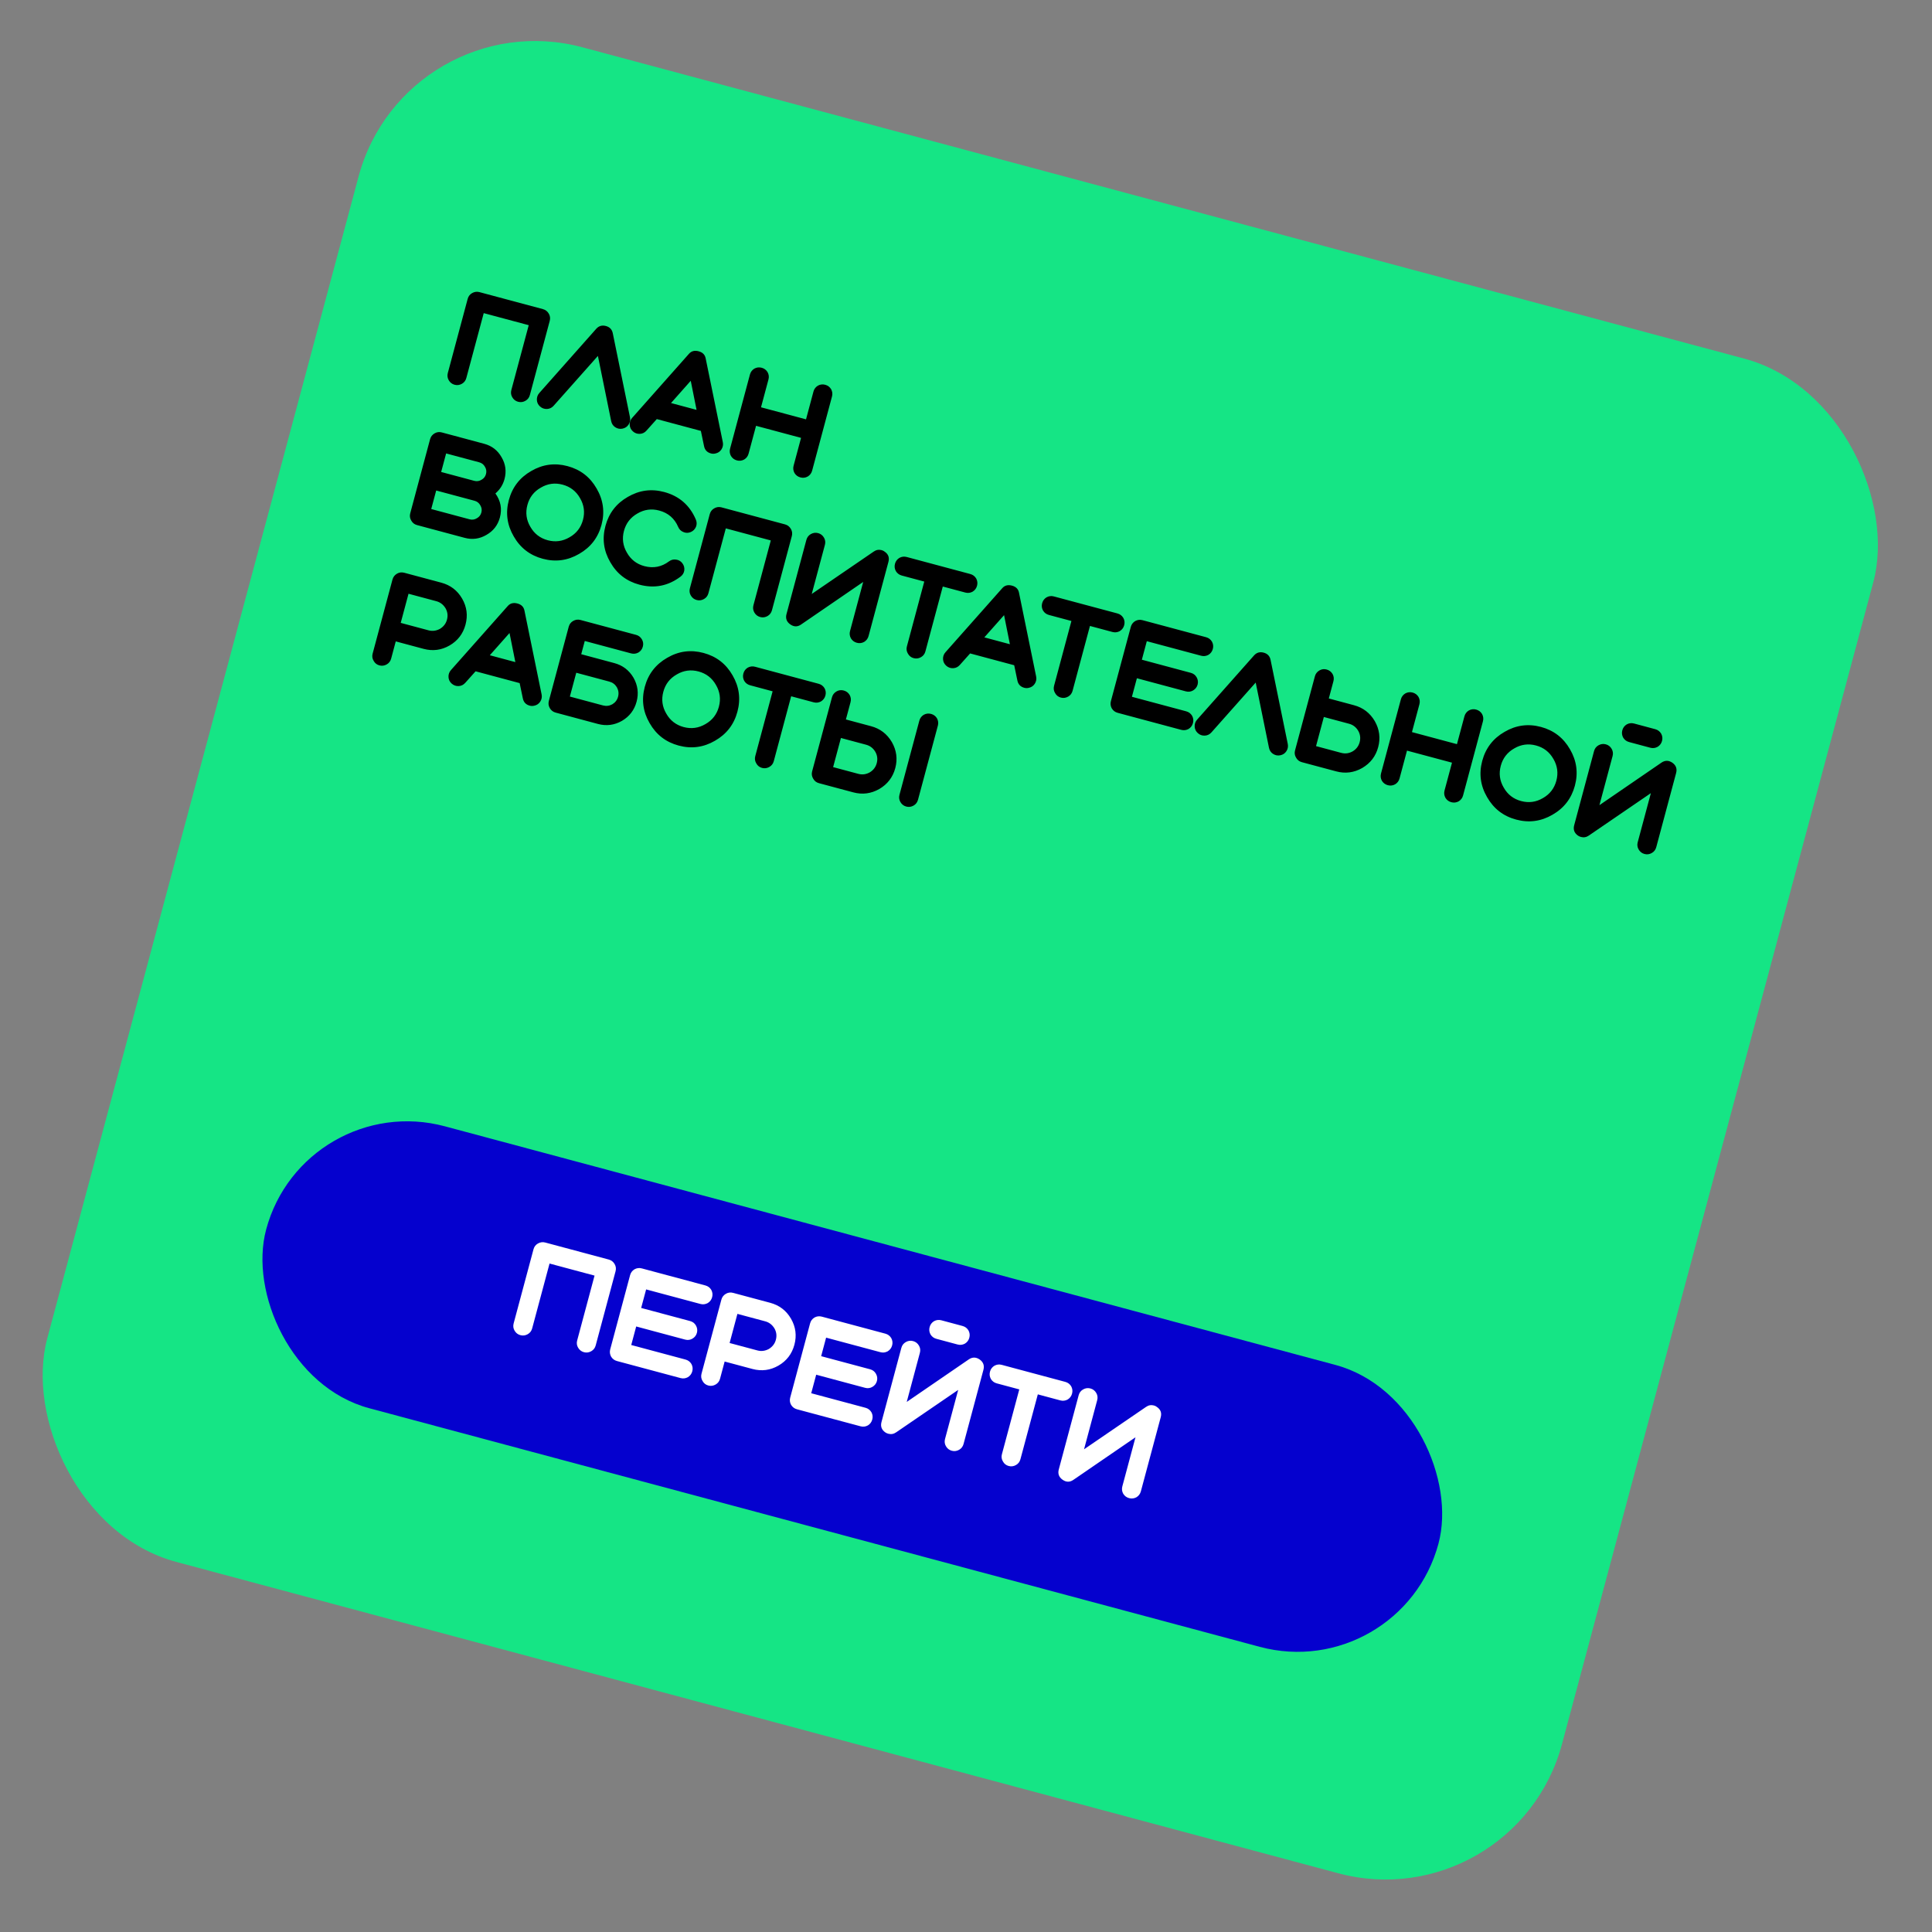 <?xml version="1.0" encoding="UTF-8"?> <svg xmlns="http://www.w3.org/2000/svg" width="133" height="133" viewBox="0 0 133 133" fill="none"><rect x="0" y="0" width="133" height="133" fill="#808080" stroke="none"/><rect x="27.941" width="107.95" height="107.95" rx="12.577" transform="rotate(15 27.941 0)" fill="#15E585"></rect><path d="M30.828 25.678L32.195 20.576C32.242 20.4 32.343 20.268 32.497 20.179C32.659 20.085 32.828 20.062 33.004 20.109L37.377 21.281C37.553 21.328 37.688 21.433 37.781 21.595C37.87 21.749 37.891 21.914 37.844 22.09L36.477 27.192C36.43 27.368 36.329 27.501 36.175 27.59C36.013 27.683 35.844 27.706 35.668 27.659C35.492 27.612 35.357 27.507 35.264 27.346C35.175 27.192 35.154 27.026 35.201 26.85L36.398 22.386L33.3 21.556L32.103 26.02C32.056 26.196 31.956 26.329 31.802 26.418C31.64 26.511 31.471 26.534 31.295 26.487C31.119 26.44 30.984 26.335 30.891 26.174C30.802 26.02 30.781 25.855 30.828 25.678ZM42.075 28.995L41.16 24.502L38.112 27.933C37.991 28.07 37.841 28.143 37.662 28.154C37.477 28.163 37.317 28.107 37.18 27.986C37.043 27.865 36.969 27.715 36.959 27.536C36.95 27.351 37.006 27.191 37.127 27.054L41.045 22.635C41.222 22.435 41.445 22.371 41.712 22.443C41.973 22.513 42.13 22.679 42.184 22.94L43.368 28.726C43.405 28.905 43.373 29.072 43.273 29.228C43.174 29.377 43.035 29.47 42.856 29.507C42.677 29.544 42.51 29.512 42.354 29.412C42.205 29.313 42.112 29.174 42.075 28.995ZM46.194 27.745L47.952 28.216L47.551 26.214L46.194 27.745ZM48.575 24.653L49.759 30.439C49.795 30.618 49.764 30.785 49.663 30.94C49.565 31.09 49.426 31.183 49.247 31.219C49.143 31.244 49.042 31.242 48.945 31.216C48.678 31.145 48.518 30.975 48.466 30.707L48.248 29.663L45.214 28.85L44.503 29.645C44.382 29.782 44.232 29.856 44.053 29.867C43.868 29.876 43.708 29.82 43.571 29.698C43.434 29.577 43.36 29.427 43.349 29.248C43.34 29.064 43.397 28.903 43.518 28.766L47.436 24.348C47.602 24.164 47.822 24.109 48.096 24.183C48.363 24.254 48.523 24.411 48.575 24.653ZM51.93 25.376C52.09 25.289 52.258 25.269 52.435 25.316C52.611 25.363 52.746 25.465 52.841 25.62C52.929 25.78 52.949 25.948 52.901 26.125L52.389 28.038L55.487 28.868L55.999 26.955C56.047 26.778 56.148 26.643 56.304 26.548C56.464 26.461 56.632 26.441 56.808 26.488C56.984 26.535 57.12 26.636 57.215 26.792C57.302 26.952 57.322 27.12 57.275 27.296L55.908 32.399C55.861 32.575 55.759 32.71 55.603 32.805C55.443 32.893 55.275 32.913 55.099 32.865C54.923 32.818 54.787 32.717 54.692 32.561C54.605 32.401 54.585 32.233 54.632 32.057L55.145 30.143L52.047 29.313L51.534 31.227C51.487 31.403 51.386 31.538 51.23 31.634C51.07 31.721 50.902 31.741 50.726 31.694C50.55 31.646 50.414 31.545 50.319 31.389C50.232 31.229 50.212 31.061 50.259 30.885L51.626 25.783C51.673 25.607 51.775 25.471 51.93 25.376ZM29.686 35.042L32.328 35.75C32.505 35.797 32.67 35.773 32.826 35.678C32.986 35.591 33.09 35.459 33.137 35.283C33.184 35.107 33.16 34.941 33.065 34.785C32.978 34.625 32.846 34.521 32.67 34.474L30.028 33.766L29.686 35.042ZM30.712 31.215L30.37 32.491L32.648 33.101C32.824 33.148 32.99 33.124 33.145 33.029C33.305 32.942 33.409 32.81 33.456 32.634C33.503 32.458 33.48 32.292 33.385 32.136C33.297 31.976 33.166 31.873 32.989 31.825L30.712 31.215ZM30.416 29.769L33.331 30.55C33.86 30.692 34.259 31 34.528 31.476C34.806 31.948 34.873 32.447 34.732 32.976C34.626 33.371 34.417 33.702 34.104 33.97C34.469 34.478 34.572 35.029 34.413 35.625C34.271 36.153 33.962 36.552 33.486 36.822C33.015 37.099 32.515 37.167 31.987 37.025L28.707 36.146C28.53 36.099 28.399 35.996 28.311 35.836C28.216 35.68 28.193 35.514 28.24 35.338L29.607 30.235C29.654 30.059 29.759 29.925 29.92 29.831C30.074 29.742 30.239 29.721 30.416 29.769ZM39.929 34.29C39.659 33.814 39.26 33.506 38.731 33.364C38.203 33.222 37.703 33.29 37.232 33.568C36.756 33.837 36.447 34.236 36.306 34.765C36.164 35.293 36.232 35.793 36.509 36.264C36.779 36.74 37.178 37.049 37.706 37.191C38.235 37.332 38.734 37.264 39.206 36.987C39.682 36.718 39.99 36.319 40.132 35.79C40.274 35.262 40.206 34.762 39.929 34.29ZM39.866 38.131C39.079 38.59 38.245 38.702 37.364 38.466C36.484 38.23 35.817 37.716 35.365 36.925C34.906 36.138 34.794 35.304 35.03 34.423C35.266 33.542 35.78 32.876 36.571 32.424C37.359 31.964 38.193 31.852 39.073 32.089C39.954 32.325 40.62 32.838 41.072 33.63C41.532 34.417 41.644 35.251 41.408 36.132C41.172 37.013 40.658 37.679 39.866 38.131ZM42.014 38.706C41.555 37.919 41.443 37.085 41.679 36.205C41.915 35.324 42.429 34.657 43.22 34.206C44.008 33.746 44.842 33.634 45.722 33.87C46.755 34.147 47.481 34.778 47.901 35.762C47.973 35.931 47.977 36.098 47.913 36.264C47.841 36.433 47.721 36.554 47.552 36.626C47.383 36.698 47.217 36.699 47.053 36.629C46.882 36.563 46.76 36.446 46.688 36.277C46.436 35.689 46 35.312 45.38 35.146C44.852 35.004 44.352 35.072 43.881 35.349C43.405 35.619 43.096 36.018 42.954 36.546C42.813 37.075 42.881 37.575 43.158 38.046C43.428 38.522 43.827 38.831 44.355 38.972C44.975 39.138 45.541 39.03 46.054 38.646C46.2 38.536 46.364 38.495 46.545 38.524C46.722 38.545 46.865 38.629 46.976 38.776C47.086 38.923 47.13 39.088 47.107 39.27C47.08 39.445 46.993 39.588 46.846 39.698C45.99 40.341 45.046 40.525 44.013 40.248C43.133 40.012 42.466 39.498 42.014 38.706ZM47.493 40.496L48.86 35.394C48.907 35.218 49.008 35.086 49.162 34.997C49.323 34.903 49.492 34.88 49.669 34.927L54.042 36.099C54.218 36.147 54.353 36.251 54.446 36.413C54.535 36.567 54.556 36.732 54.509 36.908L53.142 42.01C53.094 42.186 52.994 42.319 52.84 42.408C52.678 42.501 52.509 42.524 52.333 42.477C52.157 42.43 52.022 42.325 51.929 42.164C51.84 42.01 51.819 41.844 51.866 41.668L53.062 37.204L49.965 36.374L48.768 40.838C48.721 41.014 48.62 41.147 48.466 41.236C48.305 41.329 48.136 41.352 47.96 41.305C47.783 41.258 47.649 41.154 47.555 40.992C47.466 40.838 47.446 40.673 47.493 40.496ZM54.144 42.269L55.511 37.167C55.558 36.991 55.659 36.858 55.813 36.769C55.975 36.676 56.144 36.653 56.32 36.7C56.496 36.747 56.631 36.852 56.724 37.013C56.813 37.167 56.834 37.332 56.787 37.509L55.881 40.889L60.149 37.97C60.318 37.852 60.499 37.82 60.693 37.872C60.772 37.893 60.841 37.928 60.9 37.976C61.153 38.148 61.24 38.383 61.16 38.68L59.793 43.783C59.746 43.959 59.644 44.094 59.489 44.189C59.329 44.277 59.16 44.297 58.984 44.249C58.808 44.202 58.673 44.101 58.578 43.945C58.49 43.785 58.47 43.617 58.517 43.441L59.423 40.061L55.153 42.988C54.904 43.163 54.654 43.161 54.402 42.983C54.15 42.804 54.064 42.567 54.144 42.269ZM63.627 40.035L62.078 39.62C61.902 39.572 61.766 39.471 61.671 39.315C61.584 39.155 61.564 38.987 61.611 38.811C61.658 38.635 61.76 38.499 61.915 38.404C62.075 38.317 62.244 38.297 62.42 38.344L66.793 39.516C66.969 39.563 67.105 39.665 67.2 39.82C67.287 39.98 67.307 40.148 67.26 40.325C67.213 40.501 67.111 40.636 66.956 40.731C66.796 40.819 66.627 40.839 66.451 40.791L64.902 40.377L63.706 44.841C63.659 45.017 63.558 45.15 63.404 45.239C63.243 45.332 63.074 45.355 62.898 45.308C62.721 45.261 62.59 45.157 62.502 44.997C62.407 44.841 62.383 44.675 62.431 44.499L63.627 40.035ZM67.763 43.877L69.522 44.349L69.121 42.347L67.763 43.877ZM70.145 40.785L71.329 46.571C71.365 46.75 71.334 46.917 71.233 47.073C71.135 47.222 70.996 47.315 70.817 47.352C70.713 47.376 70.612 47.375 70.515 47.349C70.248 47.277 70.088 47.108 70.036 46.84L69.818 45.795L66.784 44.982L66.073 45.778C65.951 45.914 65.801 45.988 65.623 45.999C65.438 46.008 65.277 45.952 65.141 45.831C65.004 45.709 64.93 45.559 64.919 45.381C64.91 45.196 64.966 45.035 65.088 44.899L69.006 40.48C69.172 40.297 69.392 40.242 69.665 40.315C69.933 40.386 70.092 40.543 70.145 40.785ZM73.757 42.749L72.208 42.334C72.032 42.287 71.897 42.185 71.802 42.03C71.714 41.87 71.694 41.702 71.742 41.526C71.789 41.349 71.89 41.214 72.046 41.119C72.206 41.031 72.374 41.011 72.55 41.059L76.924 42.23C77.1 42.278 77.235 42.379 77.33 42.535C77.418 42.695 77.438 42.863 77.39 43.039C77.343 43.215 77.242 43.351 77.086 43.446C76.926 43.533 76.758 43.553 76.582 43.506L75.033 43.091L73.837 47.555C73.789 47.731 73.689 47.864 73.535 47.953C73.373 48.046 73.204 48.069 73.028 48.022C72.852 47.975 72.72 47.871 72.633 47.711C72.538 47.556 72.514 47.39 72.561 47.214L73.757 42.749ZM81.316 50.243L76.942 49.071C76.766 49.024 76.631 48.922 76.536 48.767C76.448 48.607 76.428 48.439 76.476 48.263L77.843 43.16C77.89 42.984 77.991 42.849 78.147 42.754C78.307 42.666 78.475 42.646 78.651 42.693L83.025 43.865C83.201 43.912 83.337 44.014 83.431 44.169C83.519 44.33 83.539 44.498 83.492 44.674C83.444 44.85 83.343 44.986 83.187 45.081C83.027 45.168 82.859 45.188 82.683 45.141L78.947 44.14L78.606 45.415L81.977 46.319C82.153 46.366 82.285 46.467 82.374 46.62C82.468 46.782 82.491 46.951 82.444 47.127C82.396 47.303 82.292 47.438 82.13 47.532C81.976 47.621 81.811 47.641 81.635 47.594L78.264 46.691L77.922 47.967L81.658 48.967C81.834 49.015 81.969 49.116 82.064 49.272C82.152 49.432 82.172 49.6 82.124 49.776C82.077 49.952 81.976 50.088 81.82 50.183C81.66 50.27 81.492 50.29 81.316 50.243ZM87.358 51.481L86.443 46.988L83.395 50.419C83.273 50.556 83.124 50.63 82.945 50.64C82.76 50.65 82.599 50.593 82.463 50.472C82.326 50.351 82.252 50.201 82.241 50.022C82.232 49.838 82.288 49.677 82.41 49.54L86.328 45.121C86.505 44.922 86.727 44.857 86.995 44.929C87.256 44.999 87.413 45.165 87.467 45.427L88.651 51.212C88.687 51.391 88.656 51.559 88.555 51.714C88.457 51.864 88.318 51.956 88.139 51.993C87.96 52.03 87.793 51.998 87.637 51.898C87.488 51.799 87.395 51.66 87.358 51.481ZM92.865 49.822L91.134 49.358L90.597 51.363L92.328 51.827C92.602 51.9 92.865 51.866 93.117 51.725C93.365 51.577 93.526 51.366 93.599 51.093C93.674 50.814 93.64 50.551 93.498 50.304C93.35 50.056 93.139 49.895 92.865 49.822ZM90.831 46.152C90.985 46.063 91.15 46.042 91.326 46.09C91.503 46.137 91.638 46.238 91.733 46.394C91.821 46.554 91.841 46.722 91.793 46.898L91.476 48.083L93.207 48.547C93.833 48.714 94.311 49.08 94.642 49.644C94.965 50.212 95.042 50.809 94.875 51.435C94.707 52.06 94.341 52.538 93.777 52.869C93.209 53.192 92.612 53.27 91.987 53.102L89.618 52.468C89.442 52.42 89.31 52.317 89.222 52.157C89.127 52.001 89.103 51.835 89.151 51.659L90.518 46.557C90.565 46.38 90.669 46.246 90.831 46.152ZM96.742 47.736C96.902 47.649 97.07 47.629 97.246 47.676C97.422 47.723 97.558 47.824 97.653 47.98C97.74 48.14 97.76 48.308 97.713 48.484L97.2 50.398L100.298 51.228L100.811 49.315C100.858 49.138 100.959 49.003 101.115 48.908C101.275 48.821 101.443 48.8 101.619 48.848C101.795 48.895 101.931 48.996 102.026 49.152C102.113 49.312 102.133 49.48 102.086 49.656L100.719 54.758C100.672 54.935 100.57 55.07 100.415 55.165C100.255 55.252 100.086 55.273 99.91 55.225C99.734 55.178 99.599 55.077 99.504 54.921C99.416 54.761 99.396 54.593 99.443 54.417L99.956 52.503L96.858 51.673L96.346 53.587C96.299 53.763 96.197 53.898 96.041 53.993C95.881 54.081 95.713 54.101 95.537 54.053C95.361 54.006 95.225 53.905 95.13 53.749C95.043 53.589 95.023 53.421 95.07 53.245L96.437 48.143C96.484 47.967 96.586 47.831 96.742 47.736ZM106.937 52.245C106.667 51.769 106.268 51.46 105.74 51.319C105.211 51.177 104.711 51.245 104.24 51.522C103.764 51.792 103.455 52.191 103.314 52.719C103.172 53.248 103.24 53.748 103.517 54.219C103.787 54.695 104.186 55.004 104.714 55.145C105.243 55.287 105.743 55.219 106.214 54.942C106.69 54.672 106.999 54.273 107.14 53.745C107.282 53.216 107.214 52.717 106.937 52.245ZM106.875 56.086C106.087 56.545 105.253 56.657 104.373 56.421C103.492 56.185 102.826 55.671 102.374 54.88C101.914 54.092 101.802 53.258 102.038 52.378C102.274 51.497 102.788 50.831 103.58 50.379C104.367 49.919 105.201 49.807 106.082 50.043C106.962 50.279 107.629 50.793 108.081 51.585C108.54 52.372 108.652 53.206 108.416 54.087C108.18 54.967 107.666 55.634 106.875 56.086ZM115.384 53.219L114.017 58.322C113.97 58.498 113.869 58.63 113.715 58.719C113.553 58.813 113.384 58.836 113.208 58.789C113.032 58.741 112.897 58.637 112.804 58.475C112.715 58.321 112.694 58.156 112.741 57.98L113.647 54.6L109.379 57.518C109.211 57.636 109.029 57.669 108.835 57.617C108.756 57.596 108.686 57.564 108.626 57.522C108.374 57.344 108.288 57.106 108.368 56.808L109.735 51.706C109.782 51.53 109.883 51.397 110.037 51.308C110.199 51.215 110.368 51.192 110.544 51.239C110.72 51.286 110.855 51.391 110.948 51.552C111.037 51.706 111.058 51.871 111.011 52.048L110.105 55.428L114.376 52.5C114.623 52.332 114.873 52.334 115.126 52.506C115.378 52.684 115.464 52.922 115.384 53.219ZM112.49 49.807L113.948 50.198C114.124 50.245 114.259 50.347 114.354 50.502C114.442 50.662 114.462 50.831 114.415 51.007C114.367 51.183 114.266 51.318 114.11 51.413C113.95 51.501 113.782 51.521 113.606 51.474L112.148 51.083C111.972 51.036 111.836 50.934 111.741 50.779C111.654 50.618 111.634 50.45 111.681 50.274C111.728 50.098 111.83 49.962 111.986 49.867C112.146 49.78 112.314 49.76 112.49 49.807ZM27.586 42.879L29.5 43.392C29.767 43.463 30.03 43.429 30.288 43.29C30.538 43.136 30.699 42.925 30.77 42.658C30.845 42.378 30.811 42.115 30.669 41.869C30.515 41.619 30.304 41.459 30.037 41.387L28.123 40.874L27.586 42.879ZM27.019 39.895C27.066 39.719 27.17 39.584 27.332 39.49C27.486 39.402 27.651 39.381 27.827 39.428L30.378 40.111C31.01 40.281 31.488 40.647 31.813 41.209C32.138 41.771 32.215 42.368 32.046 43C31.877 43.631 31.511 44.109 30.949 44.434C30.387 44.759 29.79 44.836 29.158 44.667L27.244 44.154L26.927 45.339C26.88 45.515 26.779 45.648 26.625 45.736C26.464 45.83 26.295 45.853 26.119 45.806C25.942 45.758 25.811 45.655 25.723 45.495C25.628 45.339 25.604 45.173 25.652 44.997L27.019 39.895ZM33.719 45.108L35.477 45.579L35.076 43.577L33.719 45.108ZM36.1 42.016L37.284 47.801C37.321 47.98 37.289 48.148 37.189 48.303C37.09 48.453 36.951 48.545 36.772 48.582C36.668 48.606 36.567 48.605 36.47 48.579C36.203 48.508 36.043 48.338 35.991 48.07L35.773 47.026L32.739 46.213L32.028 47.008C31.907 47.145 31.757 47.219 31.578 47.23C31.393 47.239 31.233 47.182 31.096 47.061C30.959 46.94 30.885 46.79 30.875 46.611C30.866 46.427 30.922 46.266 31.043 46.129L34.961 41.711C35.127 41.527 35.347 41.472 35.621 41.545C35.888 41.617 36.048 41.774 36.1 42.016ZM39.67 46.312L39.23 47.952L41.508 48.562C41.733 48.622 41.948 48.596 42.155 48.482C42.357 48.36 42.488 48.187 42.548 47.962C42.608 47.737 42.581 47.522 42.467 47.315C42.346 47.114 42.172 46.982 41.948 46.922L39.67 46.312ZM37.784 48.248L39.151 43.146C39.198 42.969 39.299 42.837 39.453 42.748C39.615 42.655 39.784 42.632 39.96 42.679L43.786 43.704C43.963 43.751 44.097 43.856 44.191 44.017C44.28 44.172 44.3 44.337 44.253 44.513C44.206 44.689 44.105 44.825 43.949 44.919C43.789 45.007 43.621 45.027 43.445 44.98L40.256 44.125L40.012 45.036L42.289 45.647C42.866 45.801 43.307 46.137 43.611 46.655C43.907 47.177 43.978 47.727 43.823 48.304C43.669 48.881 43.333 49.321 42.815 49.625C42.293 49.922 41.743 49.992 41.166 49.838L38.251 49.056C38.075 49.009 37.94 48.905 37.846 48.743C37.758 48.589 37.737 48.424 37.784 48.248ZM49.286 47.15C49.016 46.674 48.617 46.366 48.089 46.224C47.56 46.083 47.06 46.15 46.589 46.428C46.113 46.697 45.804 47.096 45.663 47.625C45.521 48.153 45.589 48.653 45.866 49.124C46.136 49.6 46.535 49.909 47.063 50.051C47.592 50.192 48.092 50.124 48.563 49.847C49.039 49.578 49.348 49.178 49.489 48.65C49.631 48.122 49.563 47.622 49.286 47.15ZM49.224 50.991C48.436 51.45 47.602 51.562 46.722 51.326C45.841 51.09 45.175 50.577 44.723 49.785C44.263 48.998 44.151 48.164 44.387 47.283C44.623 46.402 45.137 45.736 45.929 45.284C46.716 44.824 47.55 44.712 48.431 44.949C49.311 45.184 49.978 45.698 50.43 46.49C50.889 47.277 51.001 48.111 50.765 48.992C50.529 49.873 50.015 50.539 49.224 50.991ZM53.188 47.59L51.64 47.175C51.464 47.128 51.328 47.027 51.233 46.871C51.146 46.711 51.126 46.543 51.173 46.367C51.22 46.191 51.321 46.055 51.477 45.96C51.637 45.873 51.805 45.853 51.981 45.9L56.355 47.072C56.531 47.119 56.666 47.22 56.761 47.376C56.849 47.536 56.869 47.704 56.822 47.88C56.774 48.057 56.673 48.192 56.517 48.287C56.357 48.374 56.189 48.395 56.013 48.347L54.464 47.932L53.268 52.397C53.221 52.573 53.12 52.705 52.966 52.794C52.804 52.888 52.635 52.911 52.459 52.864C52.283 52.816 52.151 52.713 52.064 52.553C51.969 52.397 51.945 52.231 51.992 52.055L53.188 47.59ZM59.621 51.267L57.89 50.803L57.353 52.808L59.084 53.272C59.358 53.345 59.621 53.311 59.873 53.171C60.121 53.022 60.282 52.811 60.355 52.538C60.43 52.259 60.396 51.996 60.254 51.749C60.106 51.501 59.895 51.34 59.621 51.267ZM57.587 47.597C57.741 47.508 57.907 47.488 58.083 47.535C58.259 47.582 58.394 47.683 58.489 47.839C58.577 47.999 58.597 48.167 58.55 48.343L58.232 49.528L59.963 49.992C60.589 50.159 61.067 50.525 61.398 51.089C61.721 51.657 61.798 52.254 61.631 52.88C61.463 53.505 61.097 53.984 60.533 54.314C59.965 54.637 59.368 54.715 58.743 54.547L56.374 53.913C56.198 53.865 56.066 53.762 55.979 53.602C55.884 53.446 55.86 53.28 55.907 53.104L57.274 48.002C57.321 47.825 57.426 47.691 57.587 47.597ZM63.592 49.206C63.752 49.119 63.92 49.099 64.096 49.146C64.272 49.193 64.408 49.295 64.503 49.45C64.59 49.61 64.61 49.779 64.563 49.955L63.196 55.057C63.148 55.233 63.048 55.366 62.894 55.455C62.732 55.548 62.563 55.571 62.387 55.524C62.211 55.477 62.076 55.372 61.983 55.21C61.894 55.056 61.873 54.891 61.92 54.715L63.287 49.613C63.334 49.437 63.436 49.301 63.592 49.206Z" fill="black"></path><rect x="20.922" y="74.936" width="83.55" height="20.093" rx="10.046" transform="rotate(15 20.922 74.936)" fill="#0501CE"></rect><path d="M35.359 91.105L36.726 86.003C36.773 85.827 36.874 85.694 37.028 85.605C37.19 85.512 37.359 85.489 37.535 85.536L41.908 86.708C42.084 86.755 42.219 86.86 42.313 87.021C42.402 87.175 42.422 87.341 42.375 87.517L41.008 92.619C40.961 92.795 40.86 92.927 40.706 93.016C40.544 93.11 40.376 93.133 40.199 93.086C40.023 93.038 39.889 92.934 39.795 92.772C39.706 92.618 39.685 92.453 39.733 92.277L40.929 87.813L37.831 86.983L36.635 91.447C36.588 91.623 36.487 91.756 36.333 91.845C36.171 91.938 36.002 91.961 35.826 91.914C35.65 91.867 35.515 91.762 35.422 91.6C35.333 91.447 35.312 91.281 35.359 91.105ZM46.848 94.867L42.475 93.695C42.299 93.648 42.163 93.547 42.068 93.391C41.981 93.231 41.961 93.063 42.008 92.887L43.375 87.785C43.422 87.609 43.524 87.473 43.68 87.378C43.84 87.291 44.008 87.27 44.184 87.318L48.557 88.49C48.733 88.537 48.869 88.638 48.964 88.794C49.051 88.954 49.071 89.122 49.024 89.298C48.977 89.474 48.876 89.61 48.72 89.705C48.56 89.792 48.392 89.812 48.215 89.765L44.48 88.764L44.138 90.04L47.509 90.943C47.685 90.99 47.818 91.091 47.907 91.245C48 91.407 48.023 91.576 47.976 91.752C47.929 91.928 47.825 92.063 47.663 92.156C47.509 92.245 47.344 92.266 47.167 92.219L43.796 91.315L43.455 92.591L47.19 93.592C47.366 93.639 47.502 93.74 47.597 93.896C47.684 94.056 47.704 94.224 47.657 94.4C47.61 94.577 47.508 94.712 47.353 94.807C47.193 94.894 47.025 94.915 46.848 94.867ZM50.227 92.453L52.14 92.965C52.408 93.037 52.671 93.003 52.929 92.864C53.179 92.71 53.34 92.499 53.411 92.231C53.486 91.952 53.452 91.689 53.31 91.443C53.156 91.193 52.945 91.032 52.678 90.961L50.764 90.448L50.227 92.453ZM49.66 89.469C49.707 89.292 49.811 89.157 49.973 89.064C50.127 88.975 50.292 88.954 50.468 89.002L53.019 89.685C53.651 89.854 54.129 90.22 54.454 90.782C54.778 91.345 54.856 91.942 54.687 92.573C54.517 93.205 54.152 93.683 53.59 94.008C53.027 94.332 52.43 94.41 51.799 94.241L49.885 93.728L49.568 94.912C49.521 95.089 49.42 95.221 49.266 95.31C49.104 95.403 48.935 95.427 48.759 95.379C48.583 95.332 48.451 95.228 48.364 95.068C48.269 94.913 48.245 94.747 48.292 94.571L49.66 89.469ZM59.239 98.187L54.865 97.016C54.689 96.968 54.554 96.867 54.459 96.711C54.371 96.551 54.351 96.383 54.399 96.207L55.766 91.105C55.813 90.928 55.914 90.793 56.07 90.698C56.23 90.611 56.398 90.591 56.574 90.638L60.948 91.81C61.124 91.857 61.259 91.958 61.354 92.114C61.442 92.274 61.462 92.442 61.415 92.618C61.367 92.794 61.266 92.93 61.11 93.025C60.95 93.112 60.782 93.132 60.606 93.085L56.87 92.084L56.529 93.36L59.9 94.263C60.076 94.31 60.208 94.411 60.297 94.565C60.391 94.727 60.414 94.895 60.367 95.072C60.319 95.248 60.215 95.383 60.053 95.476C59.899 95.565 59.734 95.586 59.558 95.539L56.187 94.635L55.845 95.911L59.581 96.912C59.757 96.959 59.892 97.06 59.987 97.216C60.075 97.376 60.095 97.544 60.047 97.72C60 97.897 59.899 98.032 59.743 98.127C59.583 98.215 59.415 98.234 59.239 98.187ZM67.699 94.302L66.332 99.404C66.284 99.58 66.184 99.713 66.03 99.802C65.868 99.895 65.699 99.918 65.523 99.871C65.347 99.824 65.212 99.719 65.119 99.558C65.03 99.404 65.009 99.239 65.056 99.062L65.962 95.682L61.694 98.601C61.525 98.719 61.344 98.751 61.15 98.699C61.071 98.678 61.001 98.647 60.941 98.604C60.689 98.426 60.603 98.188 60.683 97.891L62.05 92.788C62.097 92.612 62.198 92.48 62.352 92.391C62.514 92.297 62.682 92.274 62.859 92.322C63.035 92.369 63.169 92.473 63.263 92.635C63.352 92.789 63.373 92.954 63.325 93.13L62.42 96.51L66.69 93.583C66.937 93.415 67.187 93.416 67.441 93.588C67.692 93.767 67.778 94.004 67.699 94.302ZM64.805 90.89L66.262 91.281C66.439 91.328 66.574 91.429 66.669 91.585C66.756 91.745 66.776 91.913 66.729 92.089C66.682 92.265 66.581 92.401 66.425 92.496C66.265 92.583 66.097 92.603 65.921 92.556L64.463 92.165C64.287 92.118 64.151 92.017 64.056 91.861C63.969 91.701 63.949 91.533 63.996 91.357C64.043 91.181 64.145 91.045 64.3 90.95C64.46 90.863 64.628 90.843 64.805 90.89ZM70.168 95.647L68.619 95.232C68.443 95.185 68.307 95.084 68.212 94.928C68.125 94.768 68.105 94.6 68.152 94.424C68.199 94.247 68.301 94.112 68.457 94.017C68.617 93.93 68.785 93.909 68.961 93.957L73.334 95.129C73.51 95.176 73.646 95.277 73.741 95.433C73.828 95.593 73.848 95.761 73.801 95.937C73.754 96.113 73.653 96.249 73.497 96.344C73.337 96.431 73.169 96.451 72.992 96.404L71.444 95.989L70.247 100.453C70.2 100.63 70.1 100.762 69.945 100.851C69.784 100.944 69.615 100.968 69.439 100.92C69.263 100.873 69.131 100.77 69.043 100.609C68.948 100.454 68.924 100.288 68.972 100.112L70.168 95.647ZM72.889 101.151L74.256 96.049C74.303 95.873 74.404 95.741 74.558 95.652C74.719 95.558 74.888 95.535 75.064 95.582C75.241 95.63 75.376 95.734 75.469 95.896C75.558 96.05 75.579 96.215 75.531 96.391L74.626 99.771L78.894 96.853C79.062 96.735 79.243 96.702 79.438 96.754C79.517 96.775 79.586 96.81 79.644 96.858C79.898 97.03 79.984 97.265 79.905 97.563L78.538 102.665C78.49 102.841 78.389 102.977 78.233 103.072C78.073 103.159 77.905 103.179 77.729 103.132C77.553 103.085 77.417 102.983 77.322 102.828C77.235 102.668 77.215 102.499 77.262 102.323L78.168 98.943L73.897 101.871C73.649 102.045 73.398 102.043 73.147 101.865C72.895 101.687 72.809 101.449 72.889 101.151Z" fill="white"></path></svg> 